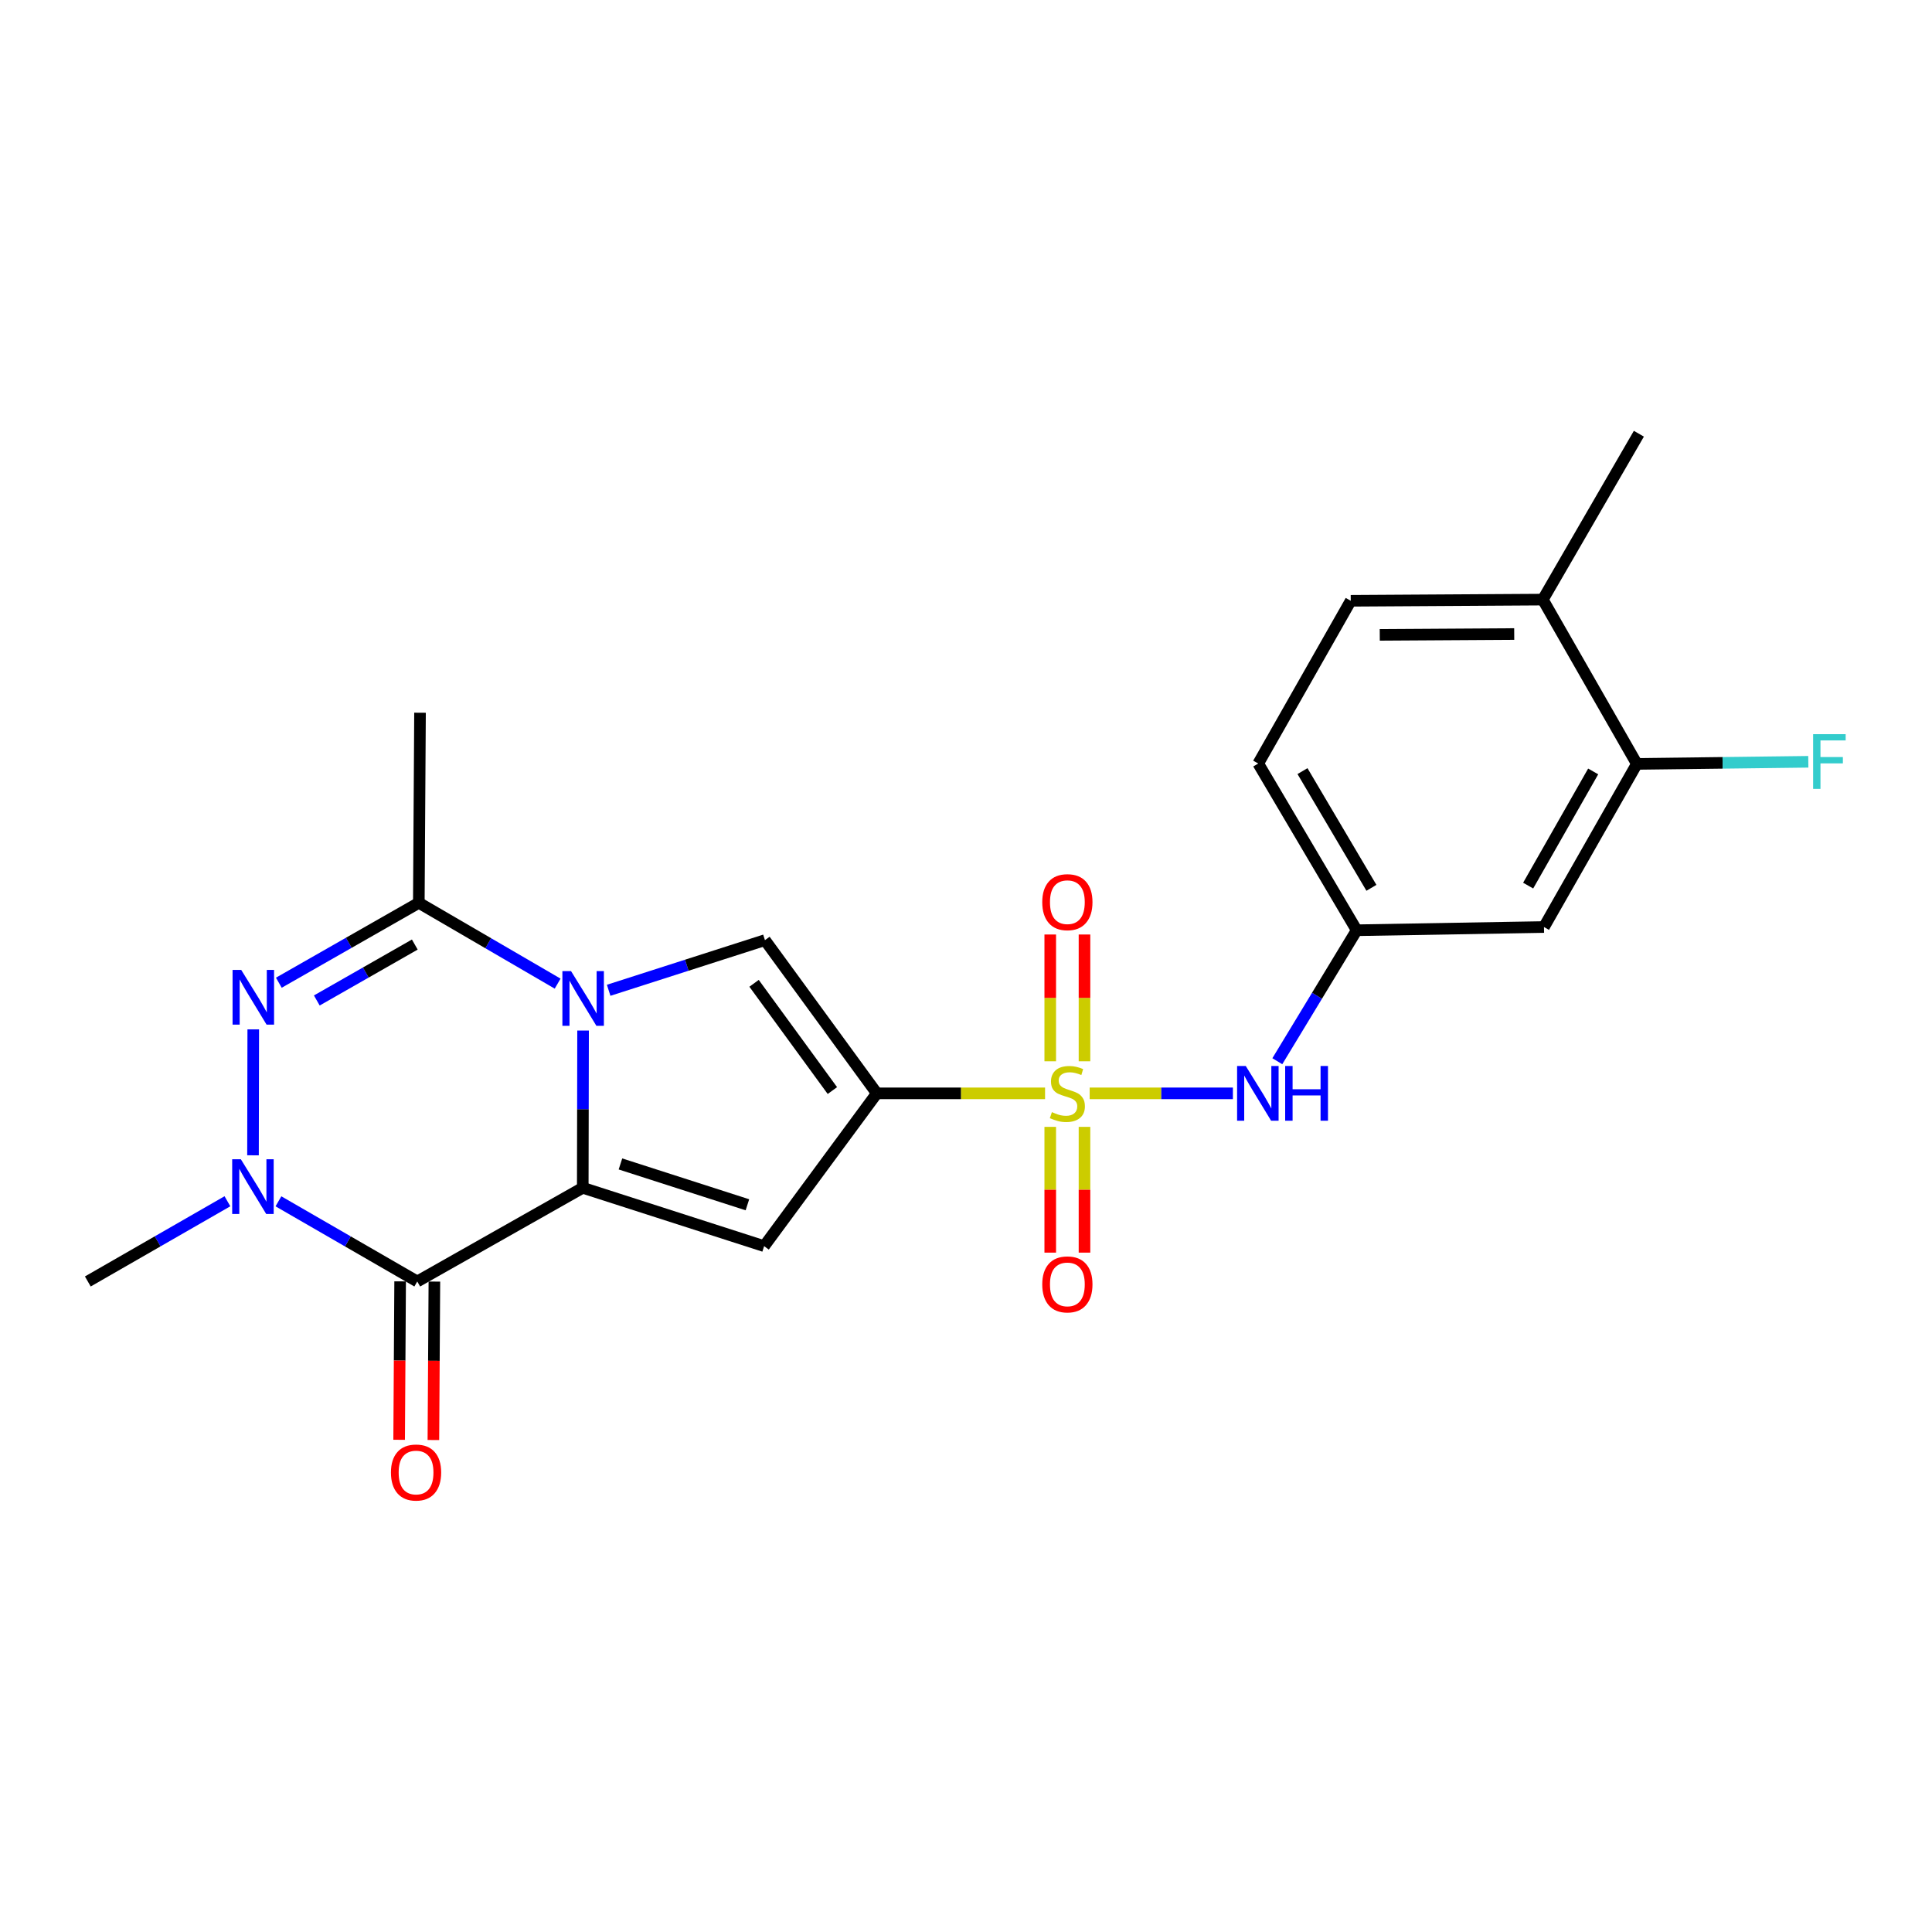 <?xml version='1.0' encoding='iso-8859-1'?>
<svg version='1.1' baseProfile='full'
              xmlns='http://www.w3.org/2000/svg'
                      xmlns:rdkit='http://www.rdkit.org/xml'
                      xmlns:xlink='http://www.w3.org/1999/xlink'
                  xml:space='preserve'
width='1000px' height='1000px' viewBox='0 0 1000 1000'>
<!-- END OF HEADER -->
<rect style='opacity:1.0;fill:#FFFFFF;stroke:none' width='1000' height='1000' x='0' y='0'> </rect>
<path class='bond-2' d='M 301.635,614.803 L 301.717,574.111' style='fill:none;fill-rule:evenodd;stroke:#000000;stroke-width:6px;stroke-linecap:butt;stroke-linejoin:miter;stroke-opacity:1' />
<path class='bond-2' d='M 301.717,574.111 L 301.798,533.42' style='fill:none;fill-rule:evenodd;stroke:#0000FF;stroke-width:6px;stroke-linecap:butt;stroke-linejoin:miter;stroke-opacity:1' />
<path class='bond-3' d='M 301.635,614.803 L 215.972,663.287' style='fill:none;fill-rule:evenodd;stroke:#000000;stroke-width:6px;stroke-linecap:butt;stroke-linejoin:miter;stroke-opacity:1' />
<path class='bond-4' d='M 301.635,614.803 L 395.511,644.998' style='fill:none;fill-rule:evenodd;stroke:#000000;stroke-width:6px;stroke-linecap:butt;stroke-linejoin:miter;stroke-opacity:1' />
<path class='bond-4' d='M 321.144,602.456 L 386.858,623.593' style='fill:none;fill-rule:evenodd;stroke:#000000;stroke-width:6px;stroke-linecap:butt;stroke-linejoin:miter;stroke-opacity:1' />
<path class='bond-0' d='M 540.922,565.915 L 497.383,565.915' style='fill:none;fill-rule:evenodd;stroke:#CCCC00;stroke-width:6px;stroke-linecap:butt;stroke-linejoin:miter;stroke-opacity:1' />
<path class='bond-0' d='M 497.383,565.915 L 453.844,565.915' style='fill:none;fill-rule:evenodd;stroke:#000000;stroke-width:6px;stroke-linecap:butt;stroke-linejoin:miter;stroke-opacity:1' />
<path class='bond-9' d='M 564.012,565.915 L 601.078,565.915' style='fill:none;fill-rule:evenodd;stroke:#CCCC00;stroke-width:6px;stroke-linecap:butt;stroke-linejoin:miter;stroke-opacity:1' />
<path class='bond-9' d='M 601.078,565.915 L 638.145,565.915' style='fill:none;fill-rule:evenodd;stroke:#0000FF;stroke-width:6px;stroke-linecap:butt;stroke-linejoin:miter;stroke-opacity:1' />
<path class='bond-10' d='M 543.604,583.265 L 543.604,615.812' style='fill:none;fill-rule:evenodd;stroke:#CCCC00;stroke-width:6px;stroke-linecap:butt;stroke-linejoin:miter;stroke-opacity:1' />
<path class='bond-10' d='M 543.604,615.812 L 543.604,648.359' style='fill:none;fill-rule:evenodd;stroke:#FF0000;stroke-width:6px;stroke-linecap:butt;stroke-linejoin:miter;stroke-opacity:1' />
<path class='bond-10' d='M 561.331,583.265 L 561.331,615.812' style='fill:none;fill-rule:evenodd;stroke:#CCCC00;stroke-width:6px;stroke-linecap:butt;stroke-linejoin:miter;stroke-opacity:1' />
<path class='bond-10' d='M 561.331,615.812 L 561.331,648.359' style='fill:none;fill-rule:evenodd;stroke:#FF0000;stroke-width:6px;stroke-linecap:butt;stroke-linejoin:miter;stroke-opacity:1' />
<path class='bond-11' d='M 561.331,549.319 L 561.331,516.509' style='fill:none;fill-rule:evenodd;stroke:#CCCC00;stroke-width:6px;stroke-linecap:butt;stroke-linejoin:miter;stroke-opacity:1' />
<path class='bond-11' d='M 561.331,516.509 L 561.331,483.699' style='fill:none;fill-rule:evenodd;stroke:#FF0000;stroke-width:6px;stroke-linecap:butt;stroke-linejoin:miter;stroke-opacity:1' />
<path class='bond-11' d='M 543.604,549.319 L 543.604,516.509' style='fill:none;fill-rule:evenodd;stroke:#CCCC00;stroke-width:6px;stroke-linecap:butt;stroke-linejoin:miter;stroke-opacity:1' />
<path class='bond-11' d='M 543.604,516.509 L 543.604,483.699' style='fill:none;fill-rule:evenodd;stroke:#FF0000;stroke-width:6px;stroke-linecap:butt;stroke-linejoin:miter;stroke-opacity:1' />
<path class='bond-1' d='M 453.844,565.915 L 395.511,644.998' style='fill:none;fill-rule:evenodd;stroke:#000000;stroke-width:6px;stroke-linecap:butt;stroke-linejoin:miter;stroke-opacity:1' />
<path class='bond-24' d='M 453.844,565.915 L 395.935,486.614' style='fill:none;fill-rule:evenodd;stroke:#000000;stroke-width:6px;stroke-linecap:butt;stroke-linejoin:miter;stroke-opacity:1' />
<path class='bond-24' d='M 430.841,564.474 L 390.305,508.964' style='fill:none;fill-rule:evenodd;stroke:#000000;stroke-width:6px;stroke-linecap:butt;stroke-linejoin:miter;stroke-opacity:1' />
<path class='bond-7' d='M 315.042,512.571 L 355.489,499.592' style='fill:none;fill-rule:evenodd;stroke:#0000FF;stroke-width:6px;stroke-linecap:butt;stroke-linejoin:miter;stroke-opacity:1' />
<path class='bond-7' d='M 355.489,499.592 L 395.935,486.614' style='fill:none;fill-rule:evenodd;stroke:#000000;stroke-width:6px;stroke-linecap:butt;stroke-linejoin:miter;stroke-opacity:1' />
<path class='bond-8' d='M 288.631,509.126 L 252.706,488.213' style='fill:none;fill-rule:evenodd;stroke:#0000FF;stroke-width:6px;stroke-linecap:butt;stroke-linejoin:miter;stroke-opacity:1' />
<path class='bond-8' d='M 252.706,488.213 L 216.78,467.301' style='fill:none;fill-rule:evenodd;stroke:#000000;stroke-width:6px;stroke-linecap:butt;stroke-linejoin:miter;stroke-opacity:1' />
<path class='bond-6' d='M 215.972,663.287 L 180.044,642.544' style='fill:none;fill-rule:evenodd;stroke:#000000;stroke-width:6px;stroke-linecap:butt;stroke-linejoin:miter;stroke-opacity:1' />
<path class='bond-6' d='M 180.044,642.544 L 144.115,621.8' style='fill:none;fill-rule:evenodd;stroke:#0000FF;stroke-width:6px;stroke-linecap:butt;stroke-linejoin:miter;stroke-opacity:1' />
<path class='bond-14' d='M 207.109,663.231 L 206.851,704.237' style='fill:none;fill-rule:evenodd;stroke:#000000;stroke-width:6px;stroke-linecap:butt;stroke-linejoin:miter;stroke-opacity:1' />
<path class='bond-14' d='M 206.851,704.237 L 206.594,745.242' style='fill:none;fill-rule:evenodd;stroke:#FF0000;stroke-width:6px;stroke-linecap:butt;stroke-linejoin:miter;stroke-opacity:1' />
<path class='bond-14' d='M 224.836,663.343 L 224.578,704.348' style='fill:none;fill-rule:evenodd;stroke:#000000;stroke-width:6px;stroke-linecap:butt;stroke-linejoin:miter;stroke-opacity:1' />
<path class='bond-14' d='M 224.578,704.348 L 224.321,745.353' style='fill:none;fill-rule:evenodd;stroke:#FF0000;stroke-width:6px;stroke-linecap:butt;stroke-linejoin:miter;stroke-opacity:1' />
<path class='bond-5' d='M 131.084,532.799 L 130.953,597.988' style='fill:none;fill-rule:evenodd;stroke:#0000FF;stroke-width:6px;stroke-linecap:butt;stroke-linejoin:miter;stroke-opacity:1' />
<path class='bond-23' d='M 144.323,508.653 L 180.551,487.977' style='fill:none;fill-rule:evenodd;stroke:#0000FF;stroke-width:6px;stroke-linecap:butt;stroke-linejoin:miter;stroke-opacity:1' />
<path class='bond-23' d='M 180.551,487.977 L 216.78,467.301' style='fill:none;fill-rule:evenodd;stroke:#000000;stroke-width:6px;stroke-linecap:butt;stroke-linejoin:miter;stroke-opacity:1' />
<path class='bond-23' d='M 163.978,517.846 L 189.338,503.373' style='fill:none;fill-rule:evenodd;stroke:#0000FF;stroke-width:6px;stroke-linecap:butt;stroke-linejoin:miter;stroke-opacity:1' />
<path class='bond-23' d='M 189.338,503.373 L 214.698,488.9' style='fill:none;fill-rule:evenodd;stroke:#000000;stroke-width:6px;stroke-linecap:butt;stroke-linejoin:miter;stroke-opacity:1' />
<path class='bond-19' d='M 117.716,621.769 L 81.585,642.528' style='fill:none;fill-rule:evenodd;stroke:#0000FF;stroke-width:6px;stroke-linecap:butt;stroke-linejoin:miter;stroke-opacity:1' />
<path class='bond-19' d='M 81.585,642.528 L 45.455,663.287' style='fill:none;fill-rule:evenodd;stroke:#000000;stroke-width:6px;stroke-linecap:butt;stroke-linejoin:miter;stroke-opacity:1' />
<path class='bond-21' d='M 216.78,467.301 L 217.4,368.904' style='fill:none;fill-rule:evenodd;stroke:#000000;stroke-width:6px;stroke-linecap:butt;stroke-linejoin:miter;stroke-opacity:1' />
<path class='bond-15' d='M 661.138,549.287 L 681.681,515.39' style='fill:none;fill-rule:evenodd;stroke:#0000FF;stroke-width:6px;stroke-linecap:butt;stroke-linejoin:miter;stroke-opacity:1' />
<path class='bond-15' d='M 681.681,515.39 L 702.224,481.493' style='fill:none;fill-rule:evenodd;stroke:#000000;stroke-width:6px;stroke-linecap:butt;stroke-linejoin:miter;stroke-opacity:1' />
<path class='bond-12' d='M 847.244,395.397 L 799.163,479.828' style='fill:none;fill-rule:evenodd;stroke:#000000;stroke-width:6px;stroke-linecap:butt;stroke-linejoin:miter;stroke-opacity:1' />
<path class='bond-12' d='M 824.627,399.289 L 790.971,458.391' style='fill:none;fill-rule:evenodd;stroke:#000000;stroke-width:6px;stroke-linecap:butt;stroke-linejoin:miter;stroke-opacity:1' />
<path class='bond-18' d='M 847.244,395.397 L 891.612,394.849' style='fill:none;fill-rule:evenodd;stroke:#000000;stroke-width:6px;stroke-linecap:butt;stroke-linejoin:miter;stroke-opacity:1' />
<path class='bond-18' d='M 891.612,394.849 L 935.98,394.301' style='fill:none;fill-rule:evenodd;stroke:#33CCCC;stroke-width:6px;stroke-linecap:butt;stroke-linejoin:miter;stroke-opacity:1' />
<path class='bond-25' d='M 847.244,395.397 L 798.563,310.355' style='fill:none;fill-rule:evenodd;stroke:#000000;stroke-width:6px;stroke-linecap:butt;stroke-linejoin:miter;stroke-opacity:1' />
<path class='bond-13' d='M 799.163,479.828 L 702.224,481.493' style='fill:none;fill-rule:evenodd;stroke:#000000;stroke-width:6px;stroke-linecap:butt;stroke-linejoin:miter;stroke-opacity:1' />
<path class='bond-20' d='M 702.224,481.493 L 651.258,395.2' style='fill:none;fill-rule:evenodd;stroke:#000000;stroke-width:6px;stroke-linecap:butt;stroke-linejoin:miter;stroke-opacity:1' />
<path class='bond-20' d='M 709.843,459.534 L 674.167,399.129' style='fill:none;fill-rule:evenodd;stroke:#000000;stroke-width:6px;stroke-linecap:butt;stroke-linejoin:miter;stroke-opacity:1' />
<path class='bond-16' d='M 798.563,310.355 L 699.142,310.965' style='fill:none;fill-rule:evenodd;stroke:#000000;stroke-width:6px;stroke-linecap:butt;stroke-linejoin:miter;stroke-opacity:1' />
<path class='bond-16' d='M 783.758,328.173 L 714.164,328.601' style='fill:none;fill-rule:evenodd;stroke:#000000;stroke-width:6px;stroke-linecap:butt;stroke-linejoin:miter;stroke-opacity:1' />
<path class='bond-22' d='M 798.563,310.355 L 848.278,224.495' style='fill:none;fill-rule:evenodd;stroke:#000000;stroke-width:6px;stroke-linecap:butt;stroke-linejoin:miter;stroke-opacity:1' />
<path class='bond-17' d='M 699.142,310.965 L 651.258,395.2' style='fill:none;fill-rule:evenodd;stroke:#000000;stroke-width:6px;stroke-linecap:butt;stroke-linejoin:miter;stroke-opacity:1' />
<path  class='atom-1' d='M 544.467 575.635
Q 544.787 575.755, 546.107 576.315
Q 547.427 576.875, 548.867 577.235
Q 550.347 577.555, 551.787 577.555
Q 554.467 577.555, 556.027 576.275
Q 557.587 574.955, 557.587 572.675
Q 557.587 571.115, 556.787 570.155
Q 556.027 569.195, 554.827 568.675
Q 553.627 568.155, 551.627 567.555
Q 549.107 566.795, 547.587 566.075
Q 546.107 565.355, 545.027 563.835
Q 543.987 562.315, 543.987 559.755
Q 543.987 556.195, 546.387 553.995
Q 548.827 551.795, 553.627 551.795
Q 556.907 551.795, 560.627 553.355
L 559.707 556.435
Q 556.307 555.035, 553.747 555.035
Q 550.987 555.035, 549.467 556.195
Q 547.947 557.315, 547.987 559.275
Q 547.987 560.795, 548.747 561.715
Q 549.547 562.635, 550.667 563.155
Q 551.827 563.675, 553.747 564.275
Q 556.307 565.075, 557.827 565.875
Q 559.347 566.675, 560.427 568.315
Q 561.547 569.915, 561.547 572.675
Q 561.547 576.595, 558.907 578.715
Q 556.307 580.795, 551.947 580.795
Q 549.427 580.795, 547.507 580.235
Q 545.627 579.715, 543.387 578.795
L 544.467 575.635
' fill='#CCCC00'/>
<path  class='atom-3' d='M 295.572 502.65
L 304.852 517.65
Q 305.772 519.13, 307.252 521.81
Q 308.732 524.49, 308.812 524.65
L 308.812 502.65
L 312.572 502.65
L 312.572 530.97
L 308.692 530.97
L 298.732 514.57
Q 297.572 512.65, 296.332 510.45
Q 295.132 508.25, 294.772 507.57
L 294.772 530.97
L 291.092 530.97
L 291.092 502.65
L 295.572 502.65
' fill='#0000FF'/>
<path  class='atom-6' d='M 124.857 502.029
L 134.137 517.029
Q 135.057 518.509, 136.537 521.189
Q 138.017 523.869, 138.097 524.029
L 138.097 502.029
L 141.857 502.029
L 141.857 530.349
L 137.977 530.349
L 128.017 513.949
Q 126.857 512.029, 125.617 509.829
Q 124.417 507.629, 124.057 506.949
L 124.057 530.349
L 120.377 530.349
L 120.377 502.029
L 124.857 502.029
' fill='#0000FF'/>
<path  class='atom-7' d='M 124.66 600.022
L 133.94 615.022
Q 134.86 616.502, 136.34 619.182
Q 137.82 621.862, 137.9 622.022
L 137.9 600.022
L 141.66 600.022
L 141.66 628.342
L 137.78 628.342
L 127.82 611.942
Q 126.66 610.022, 125.42 607.822
Q 124.22 605.622, 123.86 604.942
L 123.86 628.342
L 120.18 628.342
L 120.18 600.022
L 124.66 600.022
' fill='#0000FF'/>
<path  class='atom-10' d='M 644.801 551.755
L 654.081 566.755
Q 655.001 568.235, 656.481 570.915
Q 657.961 573.595, 658.041 573.755
L 658.041 551.755
L 661.801 551.755
L 661.801 580.075
L 657.921 580.075
L 647.961 563.675
Q 646.801 561.755, 645.561 559.555
Q 644.361 557.355, 644.001 556.675
L 644.001 580.075
L 640.321 580.075
L 640.321 551.755
L 644.801 551.755
' fill='#0000FF'/>
<path  class='atom-10' d='M 665.201 551.755
L 669.041 551.755
L 669.041 563.795
L 683.521 563.795
L 683.521 551.755
L 687.361 551.755
L 687.361 580.075
L 683.521 580.075
L 683.521 566.995
L 669.041 566.995
L 669.041 580.075
L 665.201 580.075
L 665.201 551.755
' fill='#0000FF'/>
<path  class='atom-11' d='M 539.467 664.795
Q 539.467 657.995, 542.827 654.195
Q 546.187 650.395, 552.467 650.395
Q 558.747 650.395, 562.107 654.195
Q 565.467 657.995, 565.467 664.795
Q 565.467 671.675, 562.067 675.595
Q 558.667 679.475, 552.467 679.475
Q 546.227 679.475, 542.827 675.595
Q 539.467 671.715, 539.467 664.795
M 552.467 676.275
Q 556.787 676.275, 559.107 673.395
Q 561.467 670.475, 561.467 664.795
Q 561.467 659.235, 559.107 656.435
Q 556.787 653.595, 552.467 653.595
Q 548.147 653.595, 545.787 656.395
Q 543.467 659.195, 543.467 664.795
Q 543.467 670.515, 545.787 673.395
Q 548.147 676.275, 552.467 676.275
' fill='#FF0000'/>
<path  class='atom-12' d='M 539.467 466.958
Q 539.467 460.158, 542.827 456.358
Q 546.187 452.558, 552.467 452.558
Q 558.747 452.558, 562.107 456.358
Q 565.467 460.158, 565.467 466.958
Q 565.467 473.838, 562.067 477.758
Q 558.667 481.638, 552.467 481.638
Q 546.227 481.638, 542.827 477.758
Q 539.467 473.878, 539.467 466.958
M 552.467 478.438
Q 556.787 478.438, 559.107 475.558
Q 561.467 472.638, 561.467 466.958
Q 561.467 461.398, 559.107 458.598
Q 556.787 455.758, 552.467 455.758
Q 548.147 455.758, 545.787 458.558
Q 543.467 461.358, 543.467 466.958
Q 543.467 472.678, 545.787 475.558
Q 548.147 478.438, 552.467 478.438
' fill='#FF0000'/>
<path  class='atom-15' d='M 202.352 762.168
Q 202.352 755.368, 205.712 751.568
Q 209.072 747.768, 215.352 747.768
Q 221.632 747.768, 224.992 751.568
Q 228.352 755.368, 228.352 762.168
Q 228.352 769.048, 224.952 772.968
Q 221.552 776.848, 215.352 776.848
Q 209.112 776.848, 205.712 772.968
Q 202.352 769.088, 202.352 762.168
M 215.352 773.648
Q 219.672 773.648, 221.992 770.768
Q 224.352 767.848, 224.352 762.168
Q 224.352 756.608, 221.992 753.808
Q 219.672 750.968, 215.352 750.968
Q 211.032 750.968, 208.672 753.768
Q 206.352 756.568, 206.352 762.168
Q 206.352 767.888, 208.672 770.768
Q 211.032 773.648, 215.352 773.648
' fill='#FF0000'/>
<path  class='atom-19' d='M 938.471 380.006
L 955.311 380.006
L 955.311 383.246
L 942.271 383.246
L 942.271 391.846
L 953.871 391.846
L 953.871 395.126
L 942.271 395.126
L 942.271 408.326
L 938.471 408.326
L 938.471 380.006
' fill='#33CCCC'/>
</svg>
